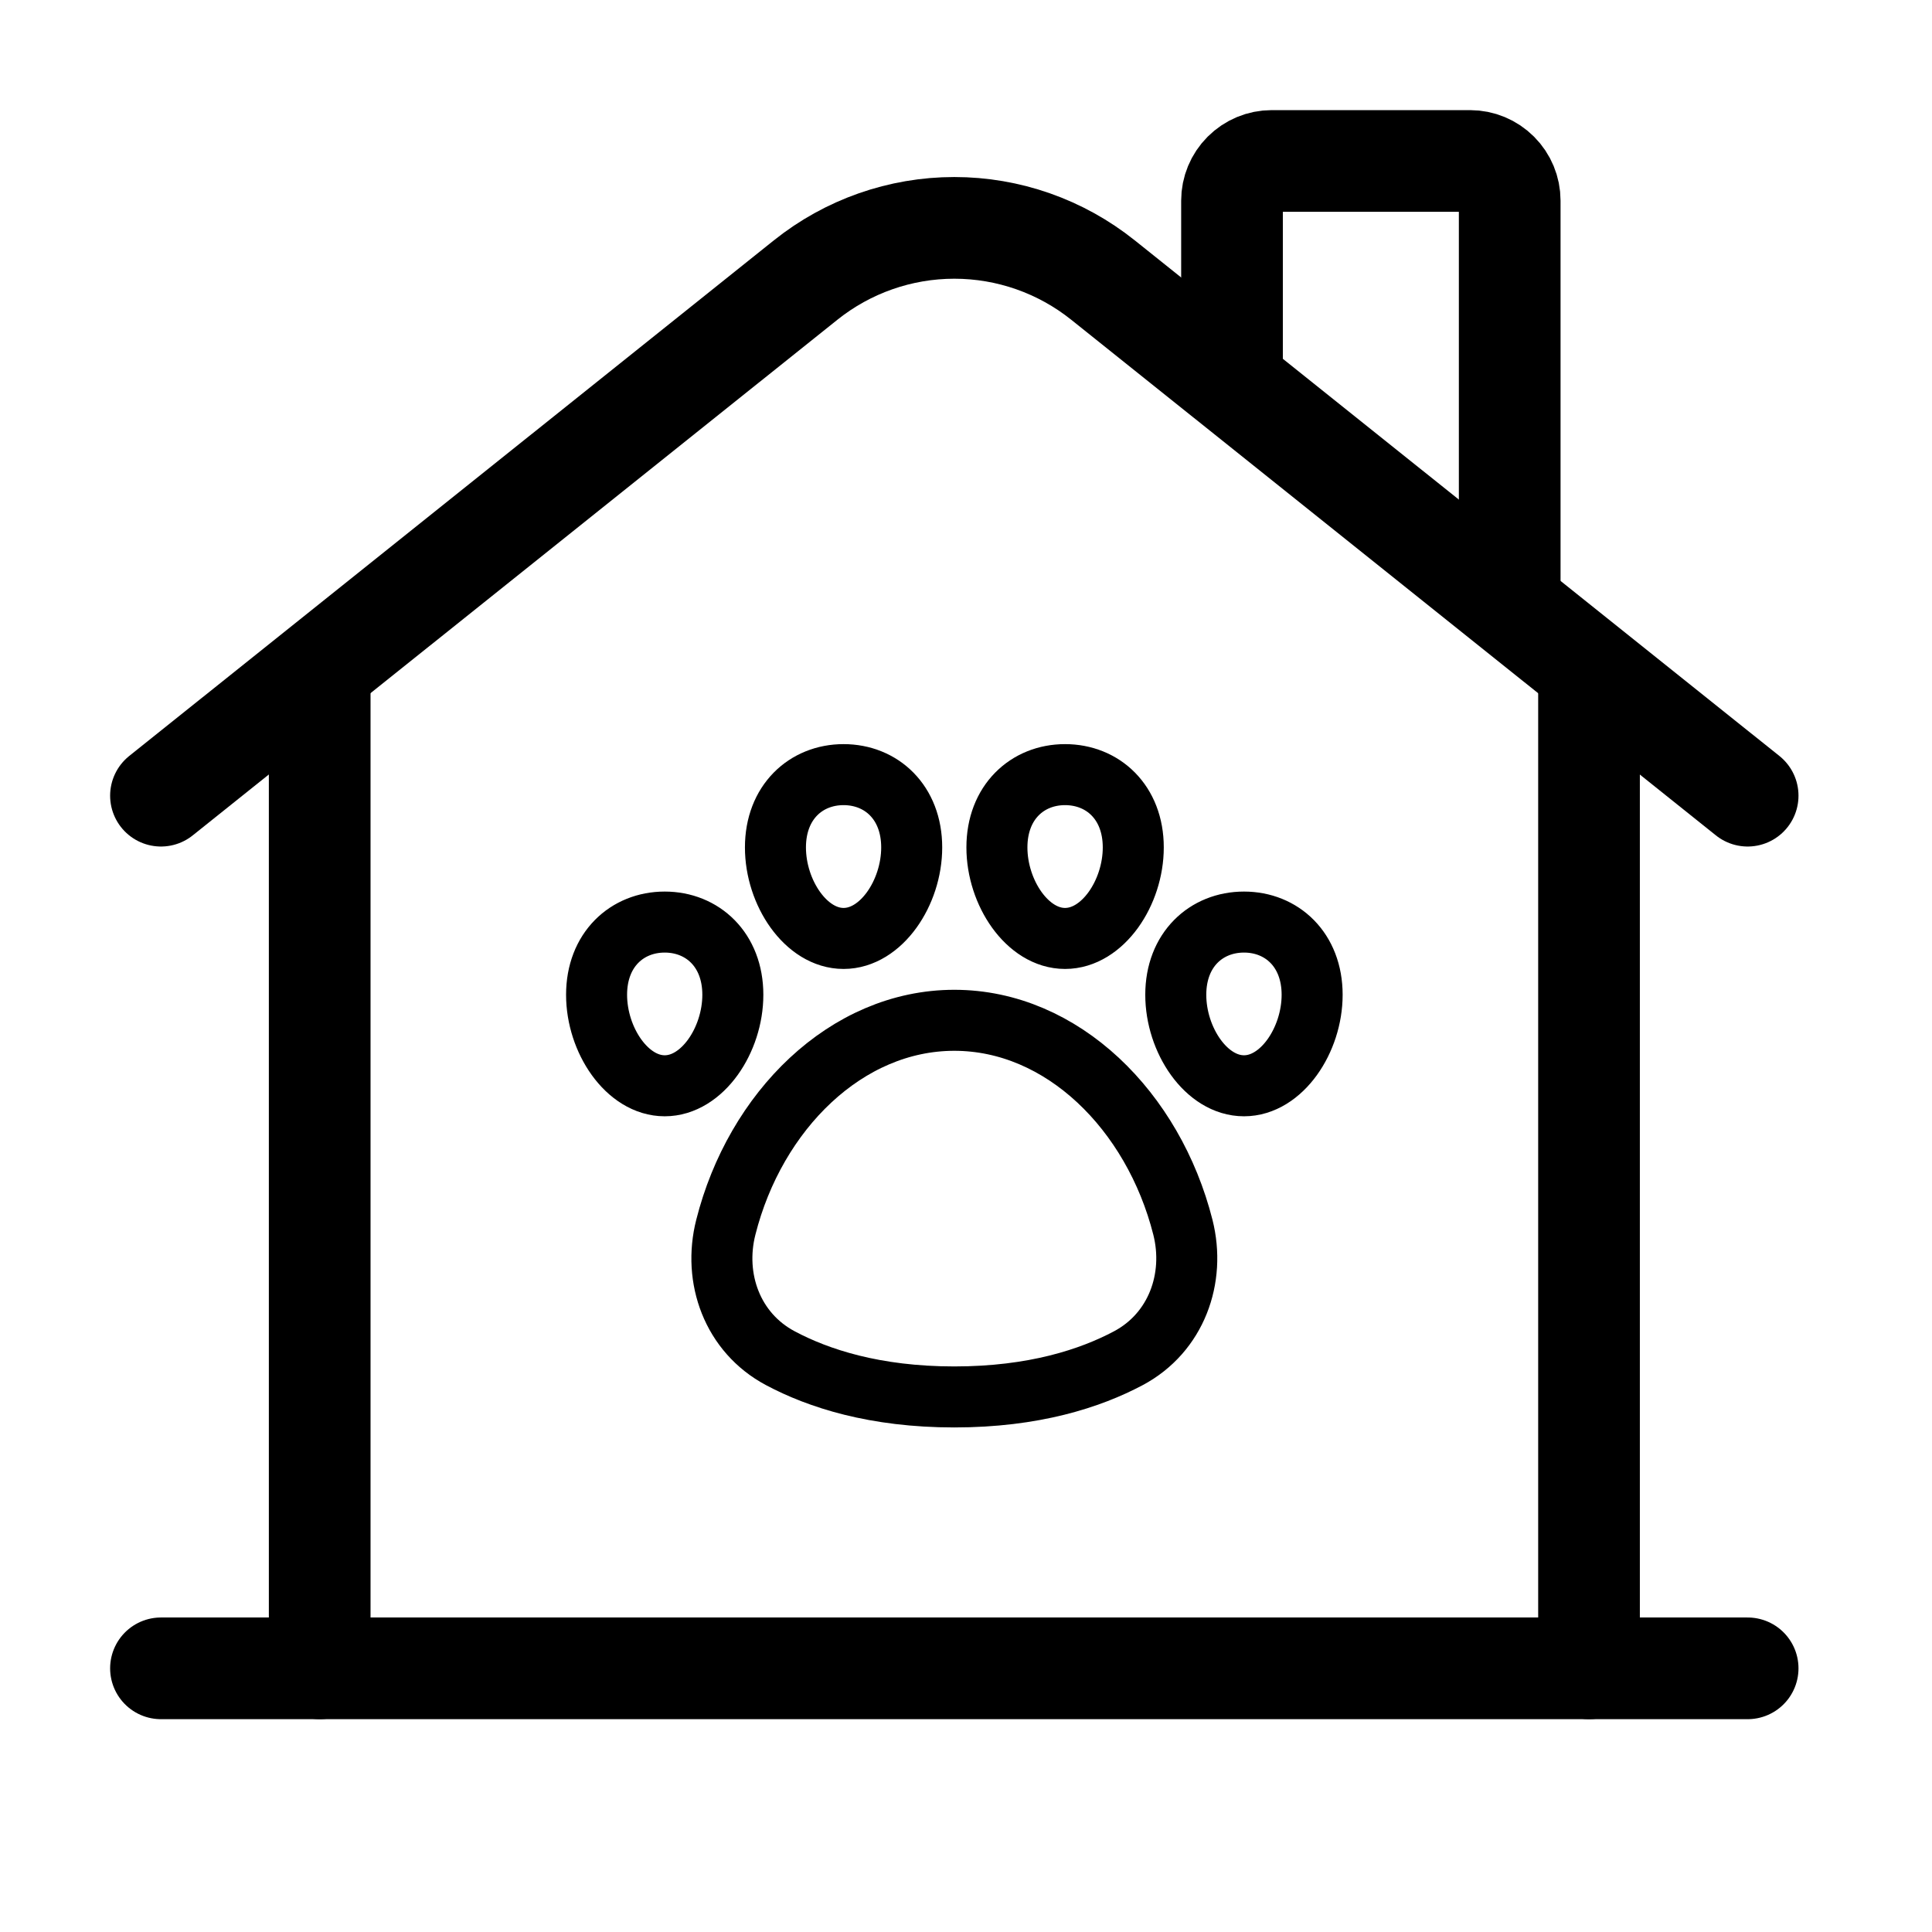<svg width="19" height="19" viewBox="0 0 19 19" fill="none" xmlns="http://www.w3.org/2000/svg">
<path d="M9.385 10.034C8.324 10.034 7.427 10.925 7.138 12.069C7.01 12.572 7.202 13.106 7.674 13.357C8.047 13.556 8.603 13.738 9.385 13.738C10.167 13.738 10.723 13.556 11.097 13.357C11.568 13.106 11.76 12.572 11.633 12.069C11.343 10.925 10.447 10.034 9.385 10.034ZM5.867 9.783C5.867 10.228 6.167 10.678 6.537 10.678C6.907 10.678 7.207 10.228 7.207 9.783C7.207 9.339 6.907 9.068 6.537 9.068C6.167 9.068 5.867 9.339 5.867 9.783ZM12.904 9.783C12.904 10.228 12.604 10.678 12.234 10.678C11.863 10.678 11.563 10.228 11.563 9.783C11.563 9.339 11.863 9.068 12.234 9.068C12.604 9.068 12.904 9.339 12.904 9.783ZM7.626 8.334C7.626 8.779 7.926 9.229 8.296 9.229C8.666 9.229 8.966 8.779 8.966 8.334C8.966 7.889 8.666 7.618 8.296 7.618C7.926 7.618 7.626 7.889 7.626 8.334ZM11.145 8.334C11.145 8.779 10.845 9.229 10.474 9.229C10.104 9.229 9.804 8.779 9.804 8.334C9.804 7.889 10.104 7.618 10.474 7.618C10.845 7.618 11.145 7.889 11.145 8.334Z" stroke="black" stroke-width="0.6" stroke-linecap="round" stroke-linejoin="round"/>
<path d="M17.187 16.407H1.583M1.583 7.825L7.923 2.754C8.338 2.422 8.854 2.241 9.385 2.241C9.917 2.241 10.432 2.422 10.847 2.754L17.187 7.825" stroke="black" stroke-linecap="round"/>
<path d="M12.116 3.534V1.973C12.116 1.87 12.157 1.771 12.23 1.698C12.304 1.624 12.403 1.583 12.506 1.583H14.457C14.56 1.583 14.659 1.624 14.733 1.698C14.806 1.771 14.847 1.87 14.847 1.973V5.874" stroke="black" stroke-linecap="round"/>
<path d="M3.144 16.407V6.655M15.627 16.407V6.655" stroke="black" stroke-linecap="round"/>
</svg>

